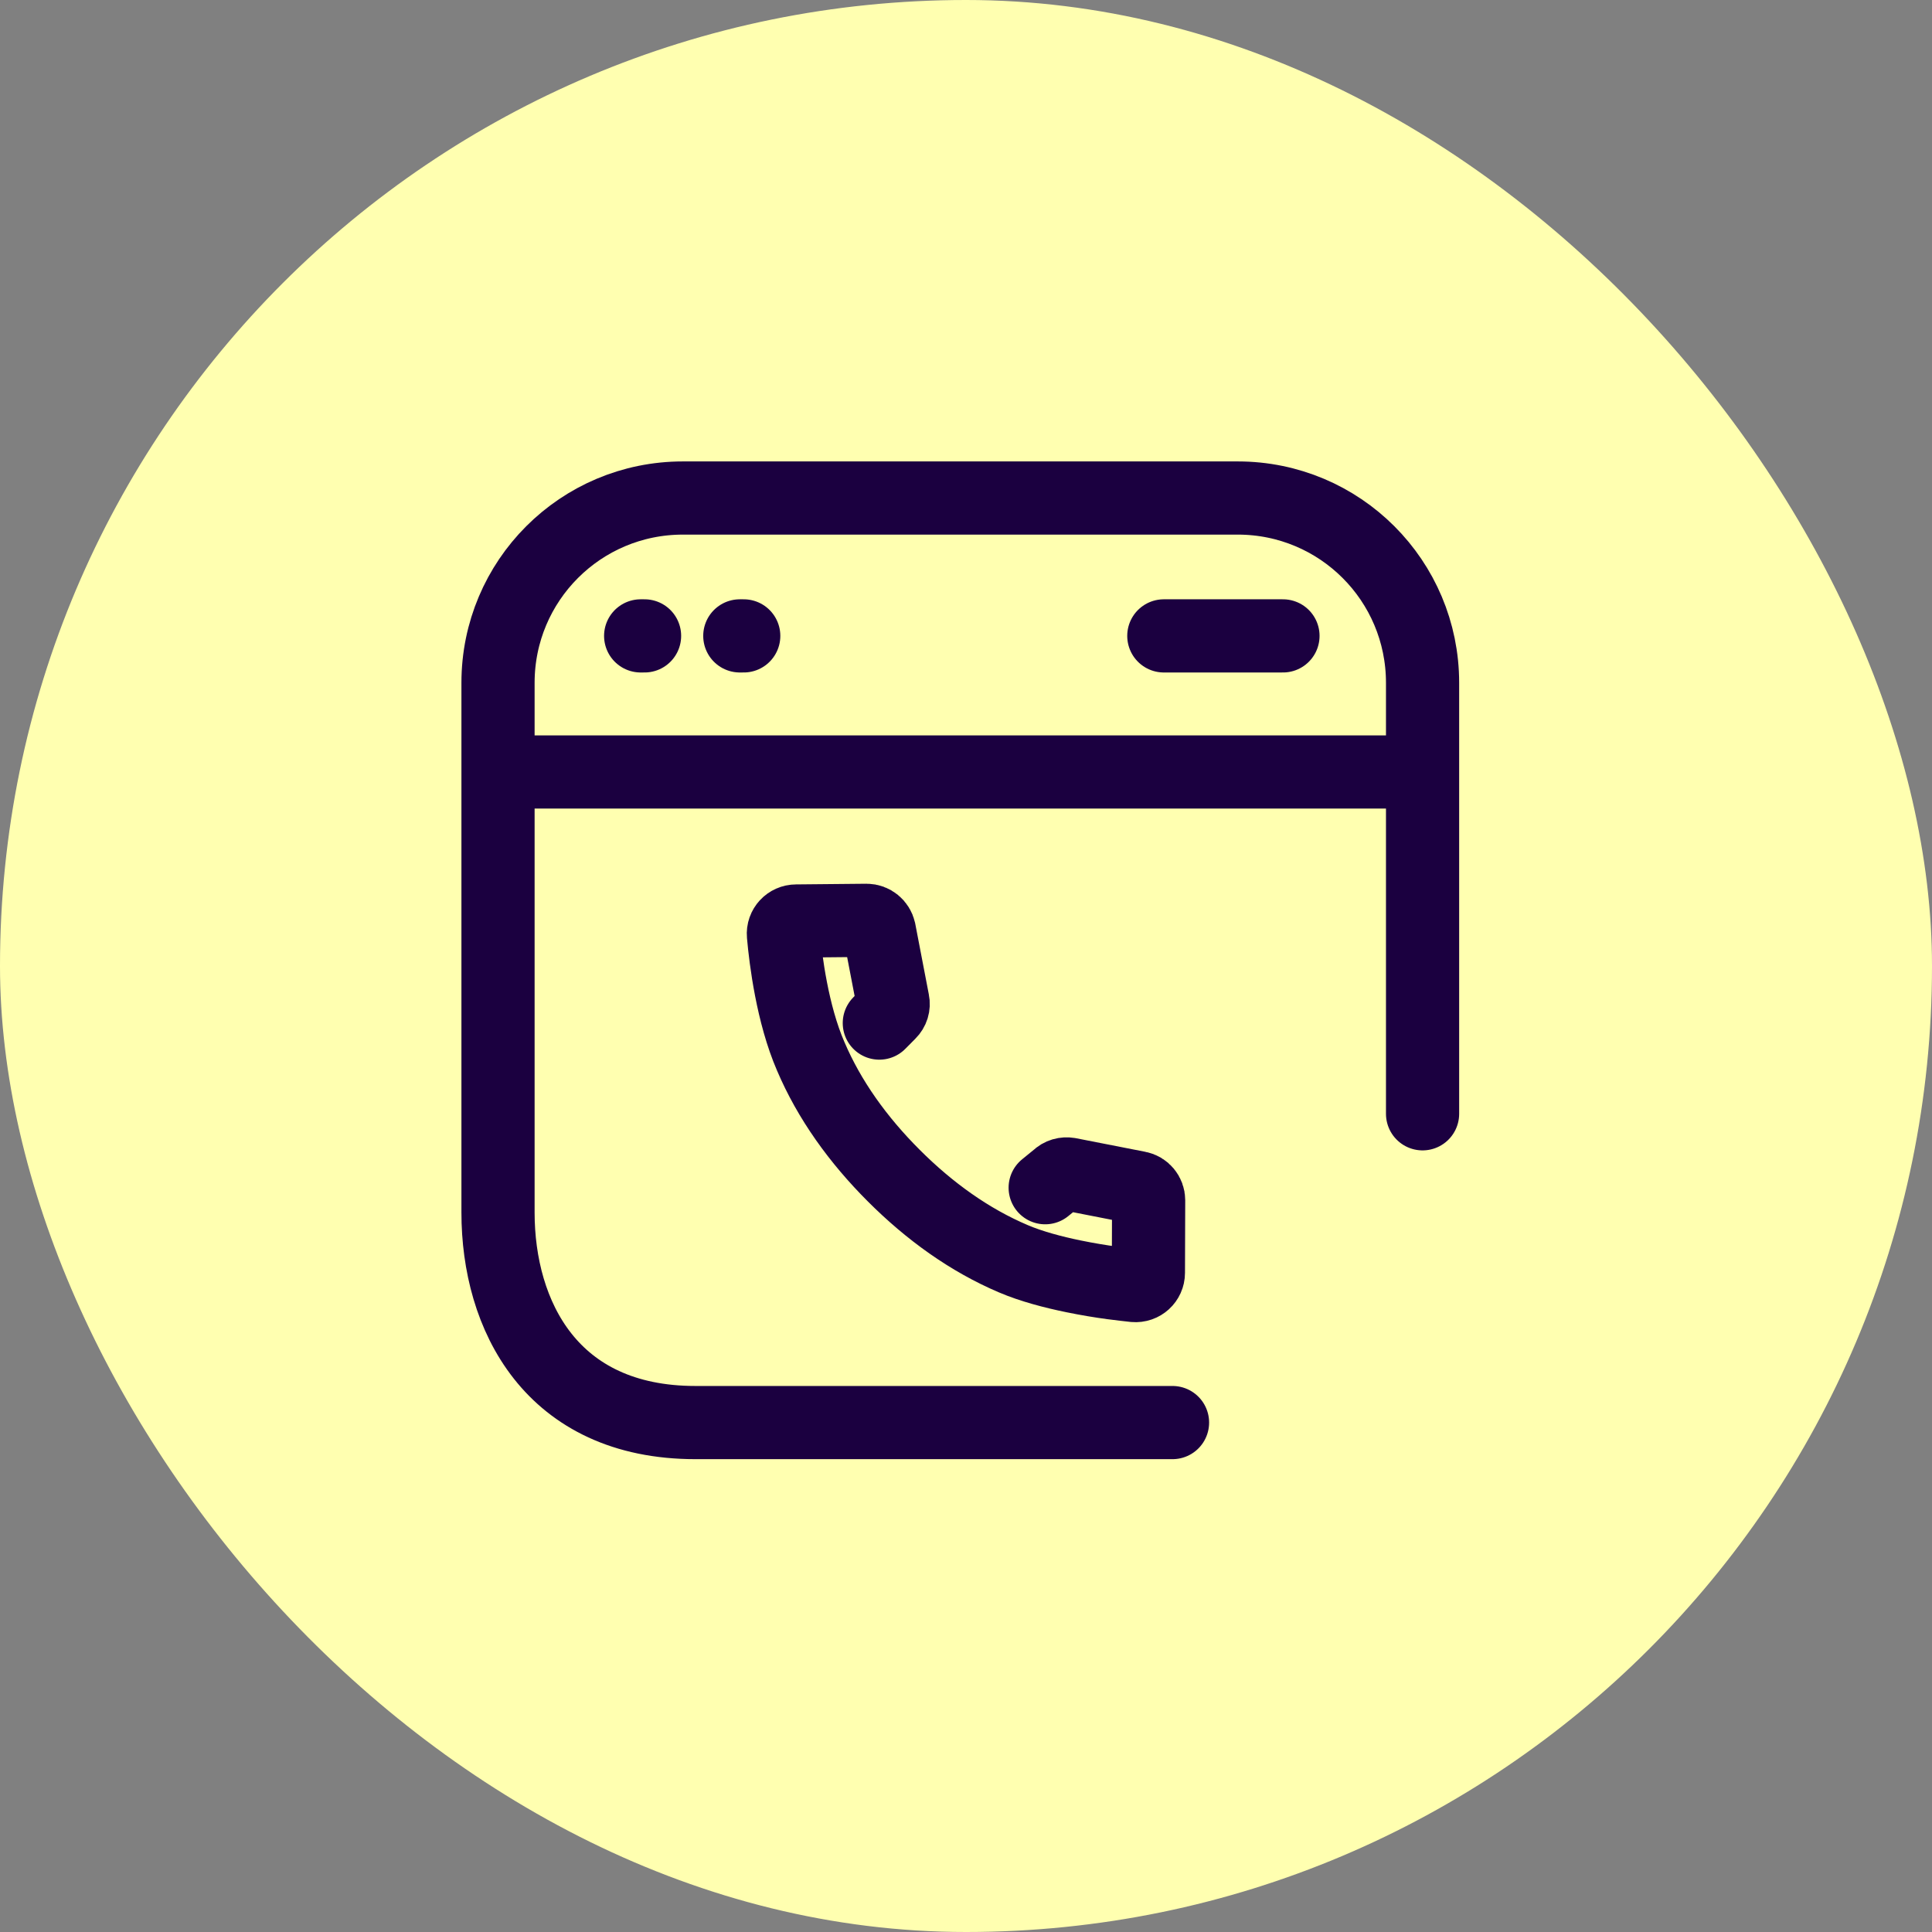 <?xml version="1.0" encoding="UTF-8"?>
<svg xmlns="http://www.w3.org/2000/svg" width="66" height="66" viewBox="0 0 66 66" fill="none">
  <rect x="0" y="0" width="66" height="66" fill="#808080" stroke="none"/>
  <rect width="66" height="66" rx="33" fill="#FFFFB0"></rect>
  <path d="M22.019 21.723H21.886" stroke="#1B0040" stroke-width="2.5" stroke-miterlimit="10" stroke-linecap="round" stroke-linejoin="round"></path>
  <path d="M25.407 21.723H25.273" stroke="#1B0040" stroke-width="2.5" stroke-miterlimit="10" stroke-linecap="round" stroke-linejoin="round"></path>
  <path d="M43.828 21.723H39.758" stroke="#1B0040" stroke-width="2.5" stroke-miterlimit="10" stroke-linecap="round" stroke-linejoin="round"></path>
  <path d="M48.597 38.049V23.327C48.597 19.836 45.775 17.013 42.283 17.013H23.327C19.836 17.013 17.013 19.836 17.013 23.327V41.422C17.013 44.928 18.826 48.597 23.758 48.597H40.055" stroke="#1B0040" stroke-width="2.5" stroke-miterlimit="10" stroke-linecap="round" stroke-linejoin="round"></path>
  <path d="M48.464 26.372H17.251" stroke="#1B0040" stroke-width="2.5" stroke-miterlimit="10" stroke-linecap="round" stroke-linejoin="round"></path>
  <path d="M35.705 40.574L36.127 40.23C36.232 40.125 36.375 40.087 36.517 40.11L38.886 40.574C39.089 40.612 39.239 40.792 39.239 41.002L39.231 43.482C39.231 43.736 39.014 43.939 38.752 43.916C38.549 43.894 38.287 43.864 37.994 43.826C37.604 43.774 37.147 43.699 36.675 43.602C35.977 43.459 35.235 43.264 34.62 43.002C33.121 42.365 31.756 41.384 30.534 40.162C29.312 38.941 28.33 37.577 27.693 36.079C27.07 34.64 26.838 32.789 26.763 31.935C26.74 31.68 26.943 31.463 27.198 31.463L29.605 31.44C29.814 31.44 29.994 31.59 30.039 31.793L30.504 34.213C30.534 34.355 30.489 34.498 30.384 34.602L30.039 34.95" stroke="#1B0040" stroke-width="2.5" stroke-miterlimit="10" stroke-linecap="round" stroke-linejoin="round"></path>
</svg>
